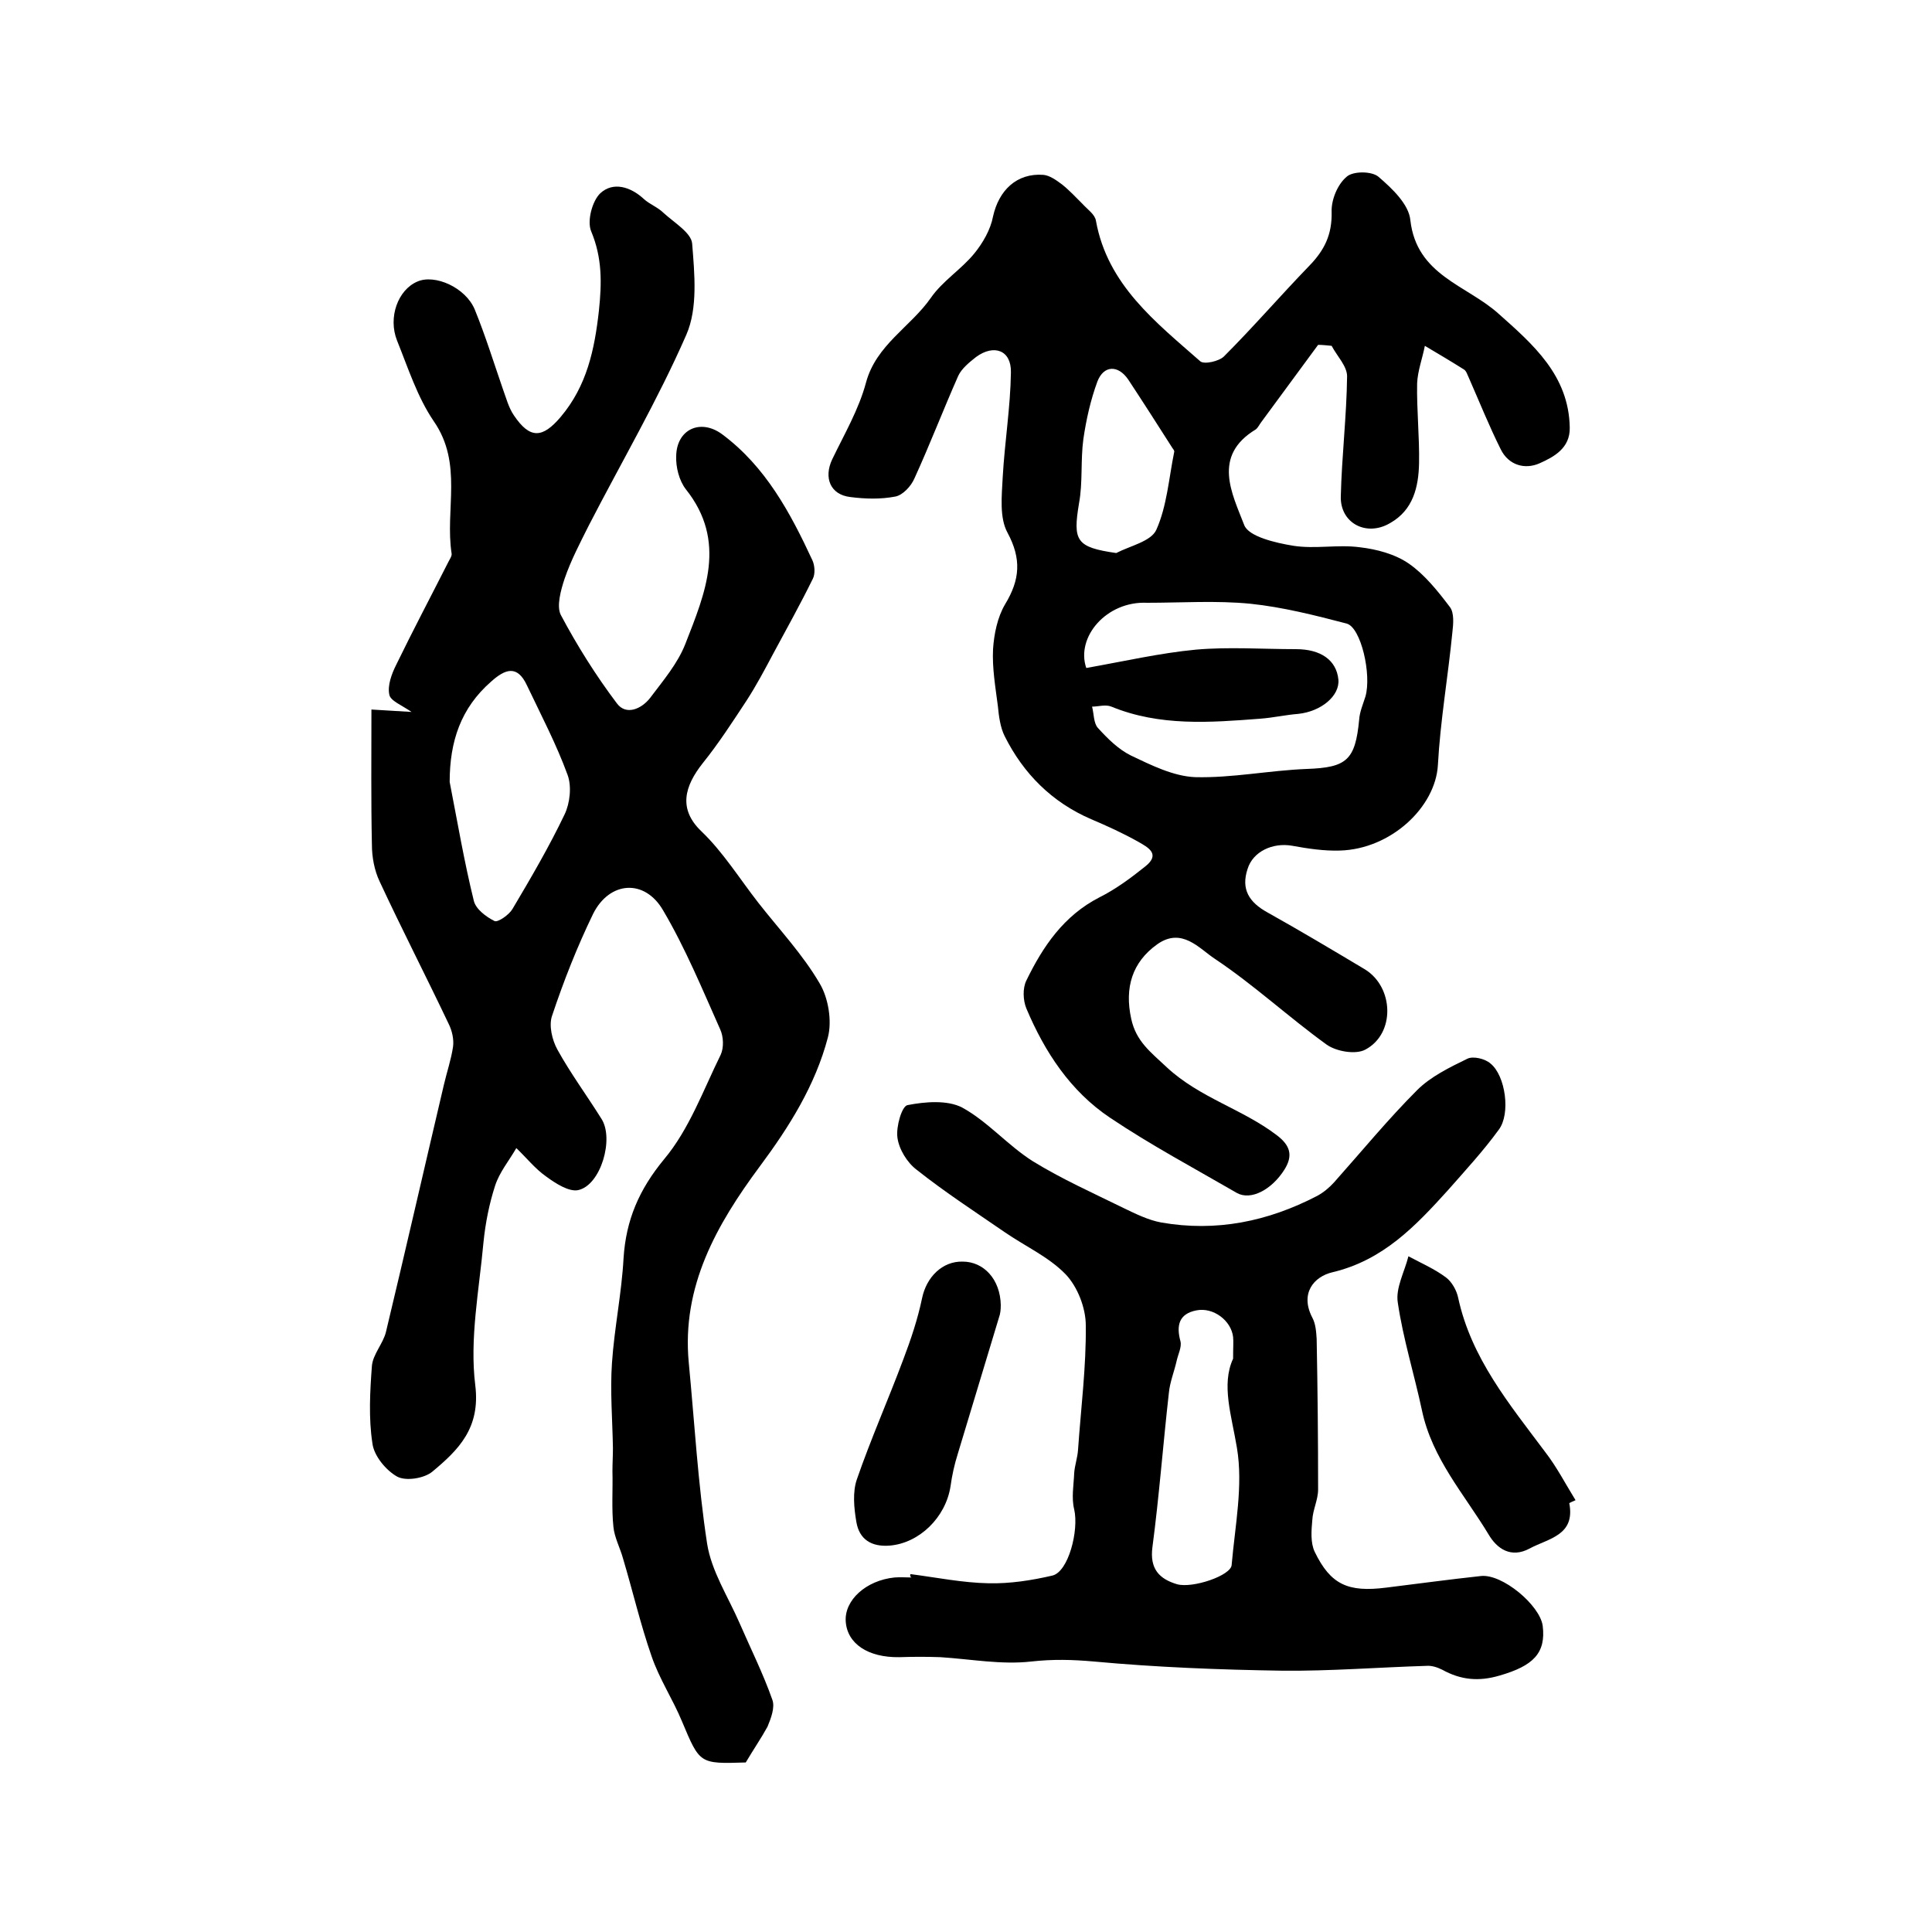 <?xml version="1.0" encoding="utf-8"?>
<!-- Generator: Adobe Illustrator 22.0.0, SVG Export Plug-In . SVG Version: 6.00 Build 0)  -->
<svg version="1.1" id="图层_1" xmlns="http://www.w3.org/2000/svg" xmlns:xlink="http://www.w3.org/1999/xlink" x="0px" y="0px"
	 viewBox="0 0 400 400" style="enable-background:new 0 0 400 400;" xml:space="preserve">
<style type="text/css">
	.st0{fill:#FFFFFF;}
</style>
<g>
	
	<path d="M154.4,364.9c-9.6,0.3-9.5,0.3-13.2-8.5c-1.9-4.6-4.7-8.8-6.3-13.5c-2.3-6.6-3.9-13.5-5.9-20.2c-0.6-2.2-1.8-4.4-2-6.6
		c-0.4-3.8-0.1-7.7-0.2-11.5c0-1.6,0.1-3.2,0.1-4.8c-0.1-5.9-0.6-11.8-0.2-17.6c0.5-7.3,2-14.4,2.4-21.7c0.5-7.9,3.2-14.2,8.4-20.5
		c5.2-6.2,8.1-14.3,11.7-21.6c0.7-1.5,0.6-3.8-0.1-5.3c-3.7-8.3-7.2-16.8-11.8-24.6c-3.8-6.6-11.1-6.1-14.5,0.7
		c-3.3,6.8-6.1,13.9-8.5,21.1c-0.7,2,0,5,1.1,7c2.7,4.9,6.1,9.5,9.1,14.3c2.7,4.1-0.1,13.8-4.8,14.8c-1.9,0.4-4.7-1.4-6.6-2.8
		c-2.3-1.6-4.1-3.9-6.2-5.9c-1.5,2.6-3.5,5-4.4,7.8c-1.2,3.7-2,7.7-2.4,11.7c-0.9,9.9-2.9,20-1.7,29.6c1.1,8.9-3.5,13.4-8.9,17.9
		c-1.7,1.4-5.5,2-7.3,1c-2.3-1.3-4.8-4.3-5.1-6.9c-0.8-5.2-0.5-10.7-0.1-16c0.2-2.4,2.3-4.6,2.9-7c4.1-17.1,8-34.2,12-51.2
		c0.6-2.6,1.5-5.2,1.9-7.9c0.2-1.5-0.2-3.3-0.9-4.7c-4.7-9.9-9.7-19.6-14.3-29.5c-1.1-2.3-1.6-5.1-1.6-7.6c-0.2-9.1-0.1-18.3-0.1-28
		c2.9,0.2,5.4,0.3,8.3,0.5c-2-1.4-4.4-2.3-4.6-3.6c-0.4-1.9,0.5-4.3,1.4-6.1c3.5-7.2,7.2-14.2,10.8-21.3c0.3-0.6,0.8-1.3,0.7-1.8
		c-1.4-9.1,2.4-18.6-3.7-27.4c-3.4-5-5.3-11-7.6-16.7c-1.9-4.8,0.2-10.5,4.2-12.2c3.6-1.6,10,1.2,11.9,5.8
		c2.2,5.4,3.9,10.9,5.8,16.4c0.7,1.9,1.2,3.9,2.3,5.5c3.3,4.9,5.9,4.8,9.7,0.3c5.4-6.4,7-13.9,7.9-22c0.6-5.7,0.7-10.9-1.6-16.4
		c-0.9-2.1,0.2-6.3,1.9-7.9c2.6-2.4,6.2-1.4,9,1.2c1.2,1.1,2.9,1.7,4.1,2.9c2.2,2,5.7,4.1,5.9,6.3c0.5,6.3,1.2,13.4-1.2,18.9
		c-5.9,13.5-13.4,26.3-20.2,39.5c-1.8,3.6-3.7,7.2-5,11c-0.8,2.4-1.7,5.7-0.8,7.5c3.4,6.4,7.3,12.6,11.6,18.3
		c1.9,2.6,5.1,1.2,6.9-1.1c2.7-3.6,5.7-7.1,7.3-11.2c4.1-10.5,8.7-21.2,0.1-32c-1.4-1.8-2.1-4.6-2-6.9c0.1-5.5,5-7.8,9.5-4.5
		c9,6.7,14.1,16.2,18.7,26.1c0.5,1.1,0.6,2.8,0.1,3.8c-2.6,5.3-5.5,10.5-8.3,15.7c-1.7,3.2-3.4,6.4-5.4,9.5c-2.9,4.4-5.8,8.9-9.1,13
		c-3.8,4.8-5.1,9.5-0.3,14.1c4.5,4.3,7.9,9.8,11.8,14.8c4.3,5.5,9.2,10.7,12.7,16.7c1.8,3,2.6,7.8,1.7,11.2
		c-2.6,9.9-8,18.5-14.1,26.7c-8.9,12-16.2,24.8-14.7,40.6c1.2,12.5,1.9,25.1,3.8,37.5c0.9,5.7,4.3,10.9,6.7,16.4
		c2.3,5.3,4.9,10.5,6.8,15.9c0.6,1.6-0.3,3.9-1,5.6C157.7,359.7,156,362.2,154.4,364.9z M93.1,161.9c1.6,8.2,3,16.5,5,24.6
		c0.4,1.7,2.5,3.3,4.3,4.2c0.7,0.3,3-1.3,3.7-2.5c3.8-6.4,7.6-12.9,10.8-19.6c1.1-2.3,1.5-5.8,0.6-8.2c-2.3-6.3-5.5-12.4-8.4-18.5
		c-2-4.3-4.5-3.4-7.4-0.8C95.4,146.6,93.1,153.5,93.1,161.9z"/>
	<path d="M272.9,71.4c-3.9,5.3-7.8,10.6-11.7,15.9c-0.4,0.5-0.7,1.2-1.2,1.6c-9.1,5.5-4.9,13.3-2.4,19.8c0.9,2.4,6.5,3.7,10.2,4.3
		c4.5,0.7,9.2-0.3,13.7,0.3c3.5,0.4,7.3,1.4,10.2,3.4c3.3,2.3,6,5.7,8.5,9c0.9,1.2,0.7,3.5,0.5,5.2c-0.9,9.2-2.5,18.3-3,27.5
		c-0.5,8.7-9.7,17.4-20.3,17.7c-3.3,0.1-6.6-0.4-9.9-1c-4-0.7-8.1,1.2-9.2,4.8c-1.4,4.2,0.3,6.9,4.1,9c6.8,3.8,13.5,7.8,20.2,11.8
		c6,3.7,6.3,13.3,0.1,16.6c-2,1.1-6,0.4-8-1c-7.9-5.7-15.1-12.4-23.2-17.8c-3.2-2.1-6.8-6.6-11.9-3c-5.2,3.7-6.8,9-5.4,15.4
		c1,4.7,4,6.9,7.4,10.1c6.8,6.3,15.6,8.6,22.7,14c2.8,2.1,3.5,4.2,1.6,7.2c-2.6,4.1-6.9,6.4-9.8,4.8c-8.8-5.1-17.8-9.9-26.3-15.6
		c-8.2-5.5-13.5-13.6-17.3-22.6c-0.7-1.7-0.8-4.2,0-5.8c3.4-7,7.7-13.4,15.1-17.2c3.4-1.7,6.5-4,9.5-6.4c3.3-2.6,0.5-4-1.4-5.1
		c-3.2-1.8-6.5-3.3-9.8-4.7c-8.1-3.5-14-9.4-17.9-17.2c-0.9-1.8-1.2-4.1-1.4-6.2c-0.5-3.9-1.2-7.9-1-11.8c0.2-3.1,0.9-6.6,2.5-9.3
		c3.1-5.1,3.4-9.4,0.5-14.8c-1.7-3.1-1.2-7.6-1-11.5c0.4-7.2,1.6-14.5,1.7-21.7c0.1-4.6-3.5-5.9-7.2-3.2c-1.4,1.1-3,2.4-3.7,3.9
		c-3.1,7-5.9,14.3-9.1,21.3c-0.7,1.6-2.4,3.4-3.9,3.7c-3.1,0.6-6.3,0.5-9.4,0.1c-4.1-0.5-5.5-4-3.7-7.8c2.5-5.2,5.5-10.3,7-15.9
		c2.1-7.8,9.2-11.5,13.4-17.5c2.4-3.5,6.3-5.9,9-9.2c1.8-2.2,3.4-5,3.9-7.7c1.2-5.4,4.9-9,10.4-8.6c1.3,0.1,2.7,1.1,3.9,2
		c1.5,1.2,2.9,2.7,4.3,4.1c1,1.1,2.5,2.1,2.7,3.4c2.4,13.3,12.4,21,21.6,29.1c0.8,0.7,3.9,0,4.9-1c6.1-6.1,11.7-12.6,17.7-18.8
		c3.1-3.2,4.7-6.4,4.6-11.1c-0.1-2.5,1.2-5.7,3.1-7.3c1.3-1.2,5.2-1.2,6.6,0c2.8,2.4,6.3,5.7,6.6,9c1.3,11.4,11.6,13.4,18.2,19.3
		c7.2,6.4,14.6,12.8,14.8,23.6c0.1,4.3-3.3,6.1-6.2,7.4c-3.1,1.4-6.5,0.4-8.1-2.9c-2.4-4.8-4.4-9.8-6.6-14.8c-0.3-0.6-0.5-1.4-1-1.7
		c-2.7-1.7-5.4-3.3-8.1-4.9c-0.5,2.6-1.5,5.2-1.6,7.8c-0.1,5.5,0.5,11,0.4,16.5c-0.1,4.9-1.2,9.7-6,12.4c-4.9,2.9-10.4,0-10.2-5.6
		c0.2-8.3,1.2-16.5,1.3-24.8c0-2.1-2.1-4.2-3.2-6.3C274.7,71.5,273.8,71.4,272.9,71.4z M224.9,138.3c7.9-1.4,15.3-3.1,22.7-3.8
		c6.8-0.6,13.8-0.1,20.7-0.1c5.2,0,8.4,2.3,8.8,6.3c0.3,3.4-3.6,6.6-8.3,7.1c-2.6,0.2-5.2,0.8-7.9,1c-10.4,0.8-20.8,1.6-30.8-2.5
		c-1.2-0.5-2.7,0-4,0c0.4,1.5,0.3,3.4,1.2,4.4c2,2.2,4.2,4.4,6.8,5.7c4.2,2,8.8,4.3,13.3,4.5c7.7,0.2,15.4-1.4,23.2-1.7
		c8.2-0.3,10-1.8,10.8-10.2c0.1-1.6,0.8-3.2,1.3-4.8c1.3-4.5-0.9-14.3-3.9-15.1c-6.5-1.7-13.2-3.4-19.9-4.1
		c-7.1-0.7-14.3-0.2-21.4-0.2C229.1,124.4,222.7,131.9,224.9,138.3z M231.1,114.5c2.9-1.5,7.2-2.4,8.3-4.8
		c2.2-4.9,2.6-10.7,3.7-16.1c0.1-0.3-0.2-0.6-0.4-0.9c-3-4.7-6-9.4-9.1-14.1c-2.1-3.1-5.1-3-6.4,0.4c-1.4,3.8-2.3,7.8-2.9,11.9
		c-0.6,4.4-0.1,9-0.9,13.3C222.1,112,222.8,113.3,231.1,114.5z"/>
	<path d="M188.5,325.9c5.4,0.7,10.8,1.8,16.2,1.9c4.4,0.1,8.9-0.6,13.2-1.6c3.3-0.8,5.5-9.3,4.5-13.7c-0.6-2.4-0.1-5,0-7.5
		c0.1-1.6,0.7-3.2,0.8-4.9c0.6-8.6,1.7-17.2,1.6-25.7c0-3.6-1.7-8-4.2-10.6c-3.5-3.6-8.4-5.8-12.6-8.7c-6.1-4.2-12.4-8.3-18.2-12.9
		c-2-1.5-3.7-4.3-4-6.7c-0.3-2.2,0.9-6.5,2.1-6.7c3.6-0.7,8.2-1.1,11.3,0.5c5.3,2.9,9.4,7.8,14.6,11.1c6,3.7,12.5,6.6,18.8,9.7
		c2.5,1.2,5.1,2.5,7.8,3c11.4,2,22.1-0.2,32.3-5.5c1.3-0.7,2.5-1.7,3.5-2.8c5.7-6.4,11.2-13.1,17.2-19.1c2.8-2.8,6.7-4.7,10.4-6.5
		c1.2-0.6,3.7,0,4.8,1c3.1,2.5,4.2,10.4,1.7,13.7c-3.2,4.4-6.9,8.4-10.5,12.5c-6.7,7.4-13.4,14.5-23.9,17c-3.9,0.9-6.8,4.4-4.2,9.4
		c0.7,1.3,0.8,2.9,0.9,4.4c0.2,10.4,0.3,20.8,0.3,31.2c0,2.1-1.1,4.2-1.2,6.3c-0.2,2.2-0.4,4.7,0.5,6.6c3.3,6.8,6.9,8.4,14.8,7.4
		c6.5-0.8,13.1-1.7,19.6-2.4c4.4-0.5,12.2,6,12.8,10.3c0.7,5.7-2,8.3-8.9,10.3c-4.4,1.3-8.1,0.9-11.9-1.2c-1-0.5-2.2-0.9-3.3-0.8
		c-9.9,0.3-19.9,1.1-29.8,1c-13-0.2-26-0.7-39-1.9c-4.5-0.4-8.5-0.5-13,0c-6.2,0.7-12.5-0.5-18.8-0.9c-2.8-0.1-5.6-0.1-8.5,0
		c-6.5,0.1-10.8-2.8-11.1-7.4c-0.3-4.4,4.2-8.5,10.1-9.1c1.2-0.1,2.3,0,3.5,0C188.4,326.4,188.4,326.2,188.5,325.9z M255.3,281.3
		c0-2.5,0.1-3.5,0-4.5c-0.4-3.4-4.1-6.2-7.6-5.5c-3.6,0.7-4.2,3.1-3.3,6.4c0.3,1.2-0.5,2.7-0.8,4.1c-0.5,2.2-1.4,4.4-1.6,6.6
		c-1.2,10.6-2,21.3-3.4,31.9c-0.6,4.5,1.4,6.6,5.1,7.7c3.2,0.9,11.2-1.8,11.3-4c0.7-8.1,2.4-16.4,1.1-24.2
		C255,293.1,252.8,286.7,255.3,281.3z"/>
	<path d="M324.9,311.2c1.3,6.7-4.3,7.3-8.2,9.4c-3.9,2.1-6.8,0-8.5-2.9c-5-8.3-11.7-15.7-13.8-25.7c-1.6-7.5-3.9-14.8-5-22.3
		c-0.5-3,1.4-6.4,2.2-9.6c2.6,1.4,5.4,2.6,7.8,4.4c1.2,0.9,2.2,2.7,2.5,4.2c2.7,12.5,10.6,22,18,31.9c2.4,3.1,4.2,6.6,6.3,10
		C325.7,310.8,325.3,311,324.9,311.2z"/>
	<path d="M207.2,270.2c0,0.3,0,1.2-0.2,2c-2.9,9.6-5.8,19.2-8.7,28.8c-0.7,2.2-1.2,4.5-1.5,6.7c-1,6.5-6.5,11.8-12.6,12.3
		c-3.8,0.3-6.3-1.3-6.9-4.9c-0.5-2.9-0.8-6.2,0.1-8.8c2.9-8.4,6.5-16.5,9.6-24.8c1.6-4.2,3-8.4,3.9-12.7c0.9-4.4,4.2-7.7,8.4-7.6
		C203.7,261.2,207.1,264.9,207.2,270.2z"/>
	
	
	
	
</g>
</svg>
